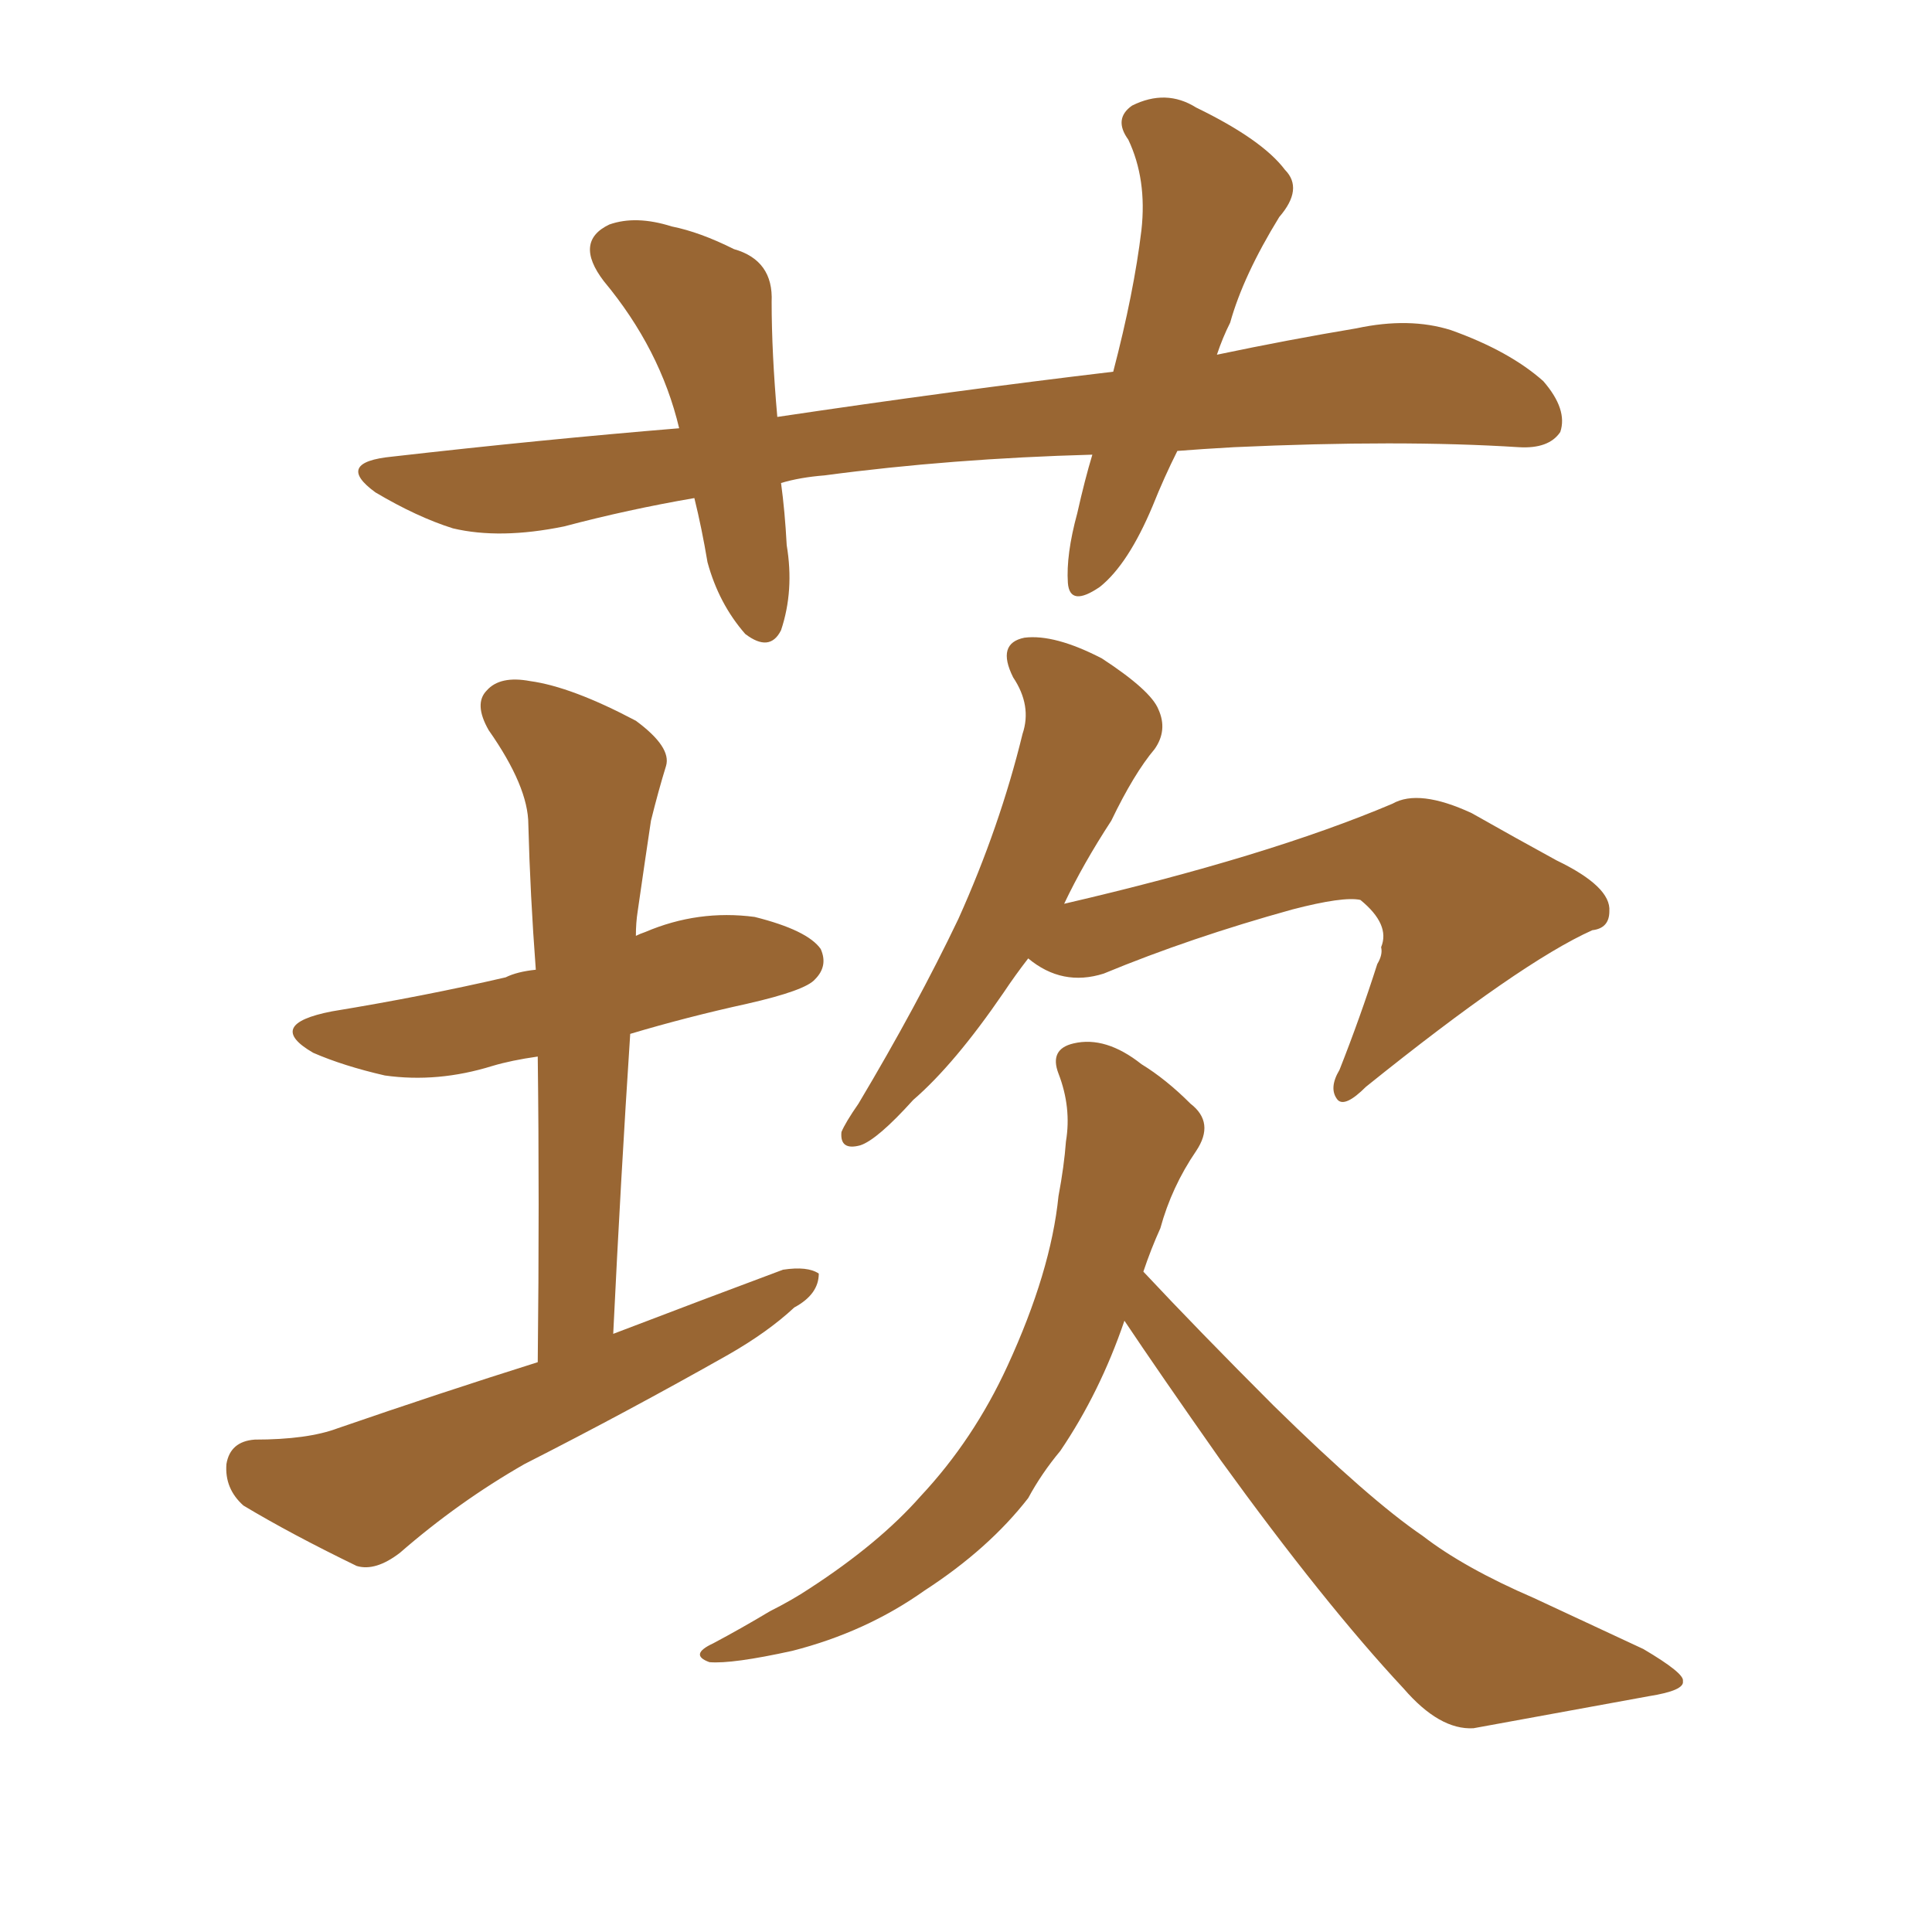 <svg xmlns="http://www.w3.org/2000/svg" xmlns:xlink="http://www.w3.org/1999/xlink" width="150" height="150"><path fill="#996633" padding="10" d="M91.41 35.01L91.41 35.01Q90.38 37.06 89.50 39.26L89.50 39.26Q87.60 43.80 85.40 45.56L85.40 45.56Q83.06 47.17 82.91 45.26L82.91 45.26Q82.76 43.07 83.64 39.84L83.64 39.84Q84.23 37.21 84.81 35.30L84.81 35.30Q73.83 35.60 64.01 36.91L64.01 36.91Q62.11 37.06 60.64 37.50L60.64 37.50Q60.94 39.70 61.08 42.33L61.08 42.33Q61.67 45.85 60.64 48.93L60.64 48.93Q59.77 50.68 57.86 49.22L57.86 49.22Q55.81 46.88 54.93 43.65L54.93 43.65Q54.49 41.02 53.91 38.67L53.91 38.67Q48.78 39.55 43.80 40.87L43.80 40.87Q38.82 41.89 35.16 41.02L35.16 41.02Q32.37 40.14 29.15 38.23L29.15 38.23Q25.93 35.89 30.47 35.45L30.47 35.45Q42.04 34.13 52.73 33.25L52.73 33.25Q51.27 27.10 46.88 21.83L46.88 21.83Q44.53 18.75 47.31 17.43L47.31 17.43Q49.37 16.70 52.15 17.58L52.15 17.58Q54.35 18.02 56.98 19.34L56.98 19.34Q60.06 20.21 59.91 23.44L59.91 23.44Q59.91 27.39 60.35 32.37L60.35 32.37Q74.12 30.32 86.43 28.86L86.43 28.86Q88.04 22.71 88.62 17.87L88.62 17.87Q89.06 13.92 87.60 10.84L87.60 10.84Q86.43 9.23 87.89 8.20L87.89 8.20Q90.53 6.88 92.87 8.35L92.87 8.35Q98.00 10.84 99.76 13.18L99.76 13.18Q101.22 14.65 99.32 16.85L99.32 16.85Q96.53 21.39 95.51 25.05L95.51 25.05Q94.92 26.22 94.48 27.54L94.48 27.54Q100.05 26.37 105.32 25.49L105.32 25.49Q109.42 24.61 112.65 25.63L112.65 25.63Q117.19 27.25 119.82 29.59L119.82 29.59Q121.73 31.79 121.14 33.54L121.14 33.54Q120.26 34.86 117.92 34.72L117.92 34.72Q108.69 34.13 95.80 34.72L95.80 34.72Q93.31 34.86 91.41 35.01ZM41.75 105.76L41.75 105.76Q41.89 93.16 41.75 82.03L41.75 82.03Q39.70 82.32 38.23 82.76L38.23 82.76Q33.98 84.08 29.88 83.50L29.88 83.50Q26.66 82.76 24.32 81.74L24.32 81.74Q20.51 79.54 25.78 78.52L25.78 78.52Q32.96 77.34 39.26 75.88L39.26 75.88Q40.14 75.44 41.60 75.29L41.60 75.29Q41.16 69.43 41.02 64.01L41.02 64.01Q41.02 61.08 37.94 56.69L37.94 56.69Q36.77 54.64 37.79 53.61L37.79 53.61Q38.82 52.44 41.16 52.88L41.16 52.88Q44.38 53.32 49.37 55.96L49.37 55.96Q52.15 58.01 51.71 59.47L51.71 59.47Q51.12 61.38 50.54 63.72L50.54 63.72Q50.10 66.65 49.51 70.75L49.51 70.75Q49.37 71.63 49.37 72.66L49.37 72.66Q49.66 72.51 50.10 72.36L50.10 72.36Q54.20 70.61 58.59 71.19L58.59 71.19Q62.70 72.22 63.72 73.68L63.72 73.68Q64.31 75 63.28 76.03L63.28 76.03Q62.55 76.90 58.01 77.93L58.01 77.93Q53.32 78.96 48.93 80.27L48.93 80.27Q48.19 91.55 47.61 103.56L47.61 103.56Q54.49 100.93 60.79 98.58L60.79 98.58Q62.70 98.29 63.57 98.88L63.57 98.88Q63.57 100.49 61.67 101.51L61.67 101.51Q59.62 103.42 56.54 105.18L56.54 105.18Q48.78 109.57 40.72 113.67L40.72 113.67Q35.60 116.60 31.05 120.56L31.05 120.56Q29.15 122.02 27.69 121.58L27.69 121.58Q22.56 119.09 18.90 116.89L18.90 116.89Q17.43 115.58 17.58 113.67L17.58 113.67Q17.87 111.91 19.78 111.77L19.78 111.77Q23.88 111.77 26.22 110.89L26.22 110.89Q34.28 108.11 41.75 105.76ZM79.83 74.41L79.83 74.41Q78.81 75.73 77.93 77.05L77.93 77.05Q74.12 82.62 70.90 85.40L70.90 85.40Q68.12 88.48 66.80 88.92L66.80 88.92Q65.19 89.36 65.33 87.89L65.33 87.89Q65.63 87.16 66.65 85.69L66.65 85.69Q71.19 78.08 74.41 71.34L74.41 71.34Q77.64 64.16 79.39 56.98L79.39 56.98Q80.13 54.79 78.66 52.59L78.66 52.59Q77.34 49.95 79.54 49.51L79.54 49.51Q81.88 49.22 85.55 51.12L85.55 51.12Q89.36 53.61 89.94 55.08L89.94 55.08Q90.67 56.69 89.65 58.15L89.65 58.15Q88.04 60.06 86.28 63.72L86.28 63.72Q84.08 67.09 82.62 70.17L82.62 70.17Q98.44 66.50 108.11 62.40L108.11 62.40Q110.16 61.23 114.26 63.13L114.26 63.13Q117.63 65.04 120.85 66.80L120.85 66.80Q125.10 68.85 124.95 70.75L124.95 70.75Q124.95 72.07 123.63 72.22L123.63 72.22Q118.07 74.71 106.05 84.38L106.05 84.38Q104.44 85.99 103.86 85.40L103.86 85.40Q103.13 84.52 104.00 83.06L104.00 83.06Q105.62 78.96 106.93 74.85L106.93 74.85Q107.37 74.12 107.23 73.54L107.23 73.54Q107.96 71.78 105.62 69.87L105.62 69.87Q104.30 69.58 100.34 70.61L100.34 70.61Q92.43 72.80 85.69 75.59L85.69 75.59Q82.47 76.61 79.83 74.41ZM87.30 102.54L87.30 102.54L87.30 102.54Q85.40 108.11 82.32 112.65L82.32 112.65Q80.86 114.40 79.83 116.31L79.83 116.31Q76.76 120.26 71.78 123.49L71.78 123.49Q67.24 126.71 61.52 128.17L61.52 128.17Q56.84 129.20 55.08 129.05L55.08 129.05Q53.47 128.47 55.37 127.59L55.37 127.59Q57.57 126.42 59.77 125.10L59.77 125.10Q61.52 124.22 62.84 123.34L62.84 123.34Q68.26 119.82 71.48 116.16L71.48 116.16Q75.59 111.77 78.22 106.05L78.22 106.05Q81.59 98.73 82.18 92.87L82.18 92.87Q82.62 90.53 82.76 88.62L82.76 88.62Q83.20 85.99 82.18 83.35L82.18 83.35Q81.45 81.45 83.35 81.01L83.35 81.01Q85.84 80.42 88.62 82.62L88.62 82.62Q90.53 83.79 92.43 85.69L92.43 85.69Q94.34 87.16 92.87 89.36L92.87 89.36Q90.97 92.14 90.09 95.36L90.09 95.36Q89.36 96.97 88.77 98.73L88.77 98.73Q93.02 103.27 98.88 109.13L98.88 109.13Q106.35 116.46 110.45 119.24L110.45 119.24Q113.67 121.73 119.09 124.07L119.09 124.07Q123.49 126.12 127.59 128.03L127.59 128.03Q130.81 129.93 130.66 130.52L130.66 130.52Q130.81 131.25 128.03 131.69L128.03 131.69Q121.58 132.86 114.40 134.18L114.40 134.18Q111.77 134.33 108.98 131.10L108.98 131.10Q102.83 124.51 94.78 113.38L94.78 113.38Q89.94 106.49 87.30 102.54Z"/></svg>